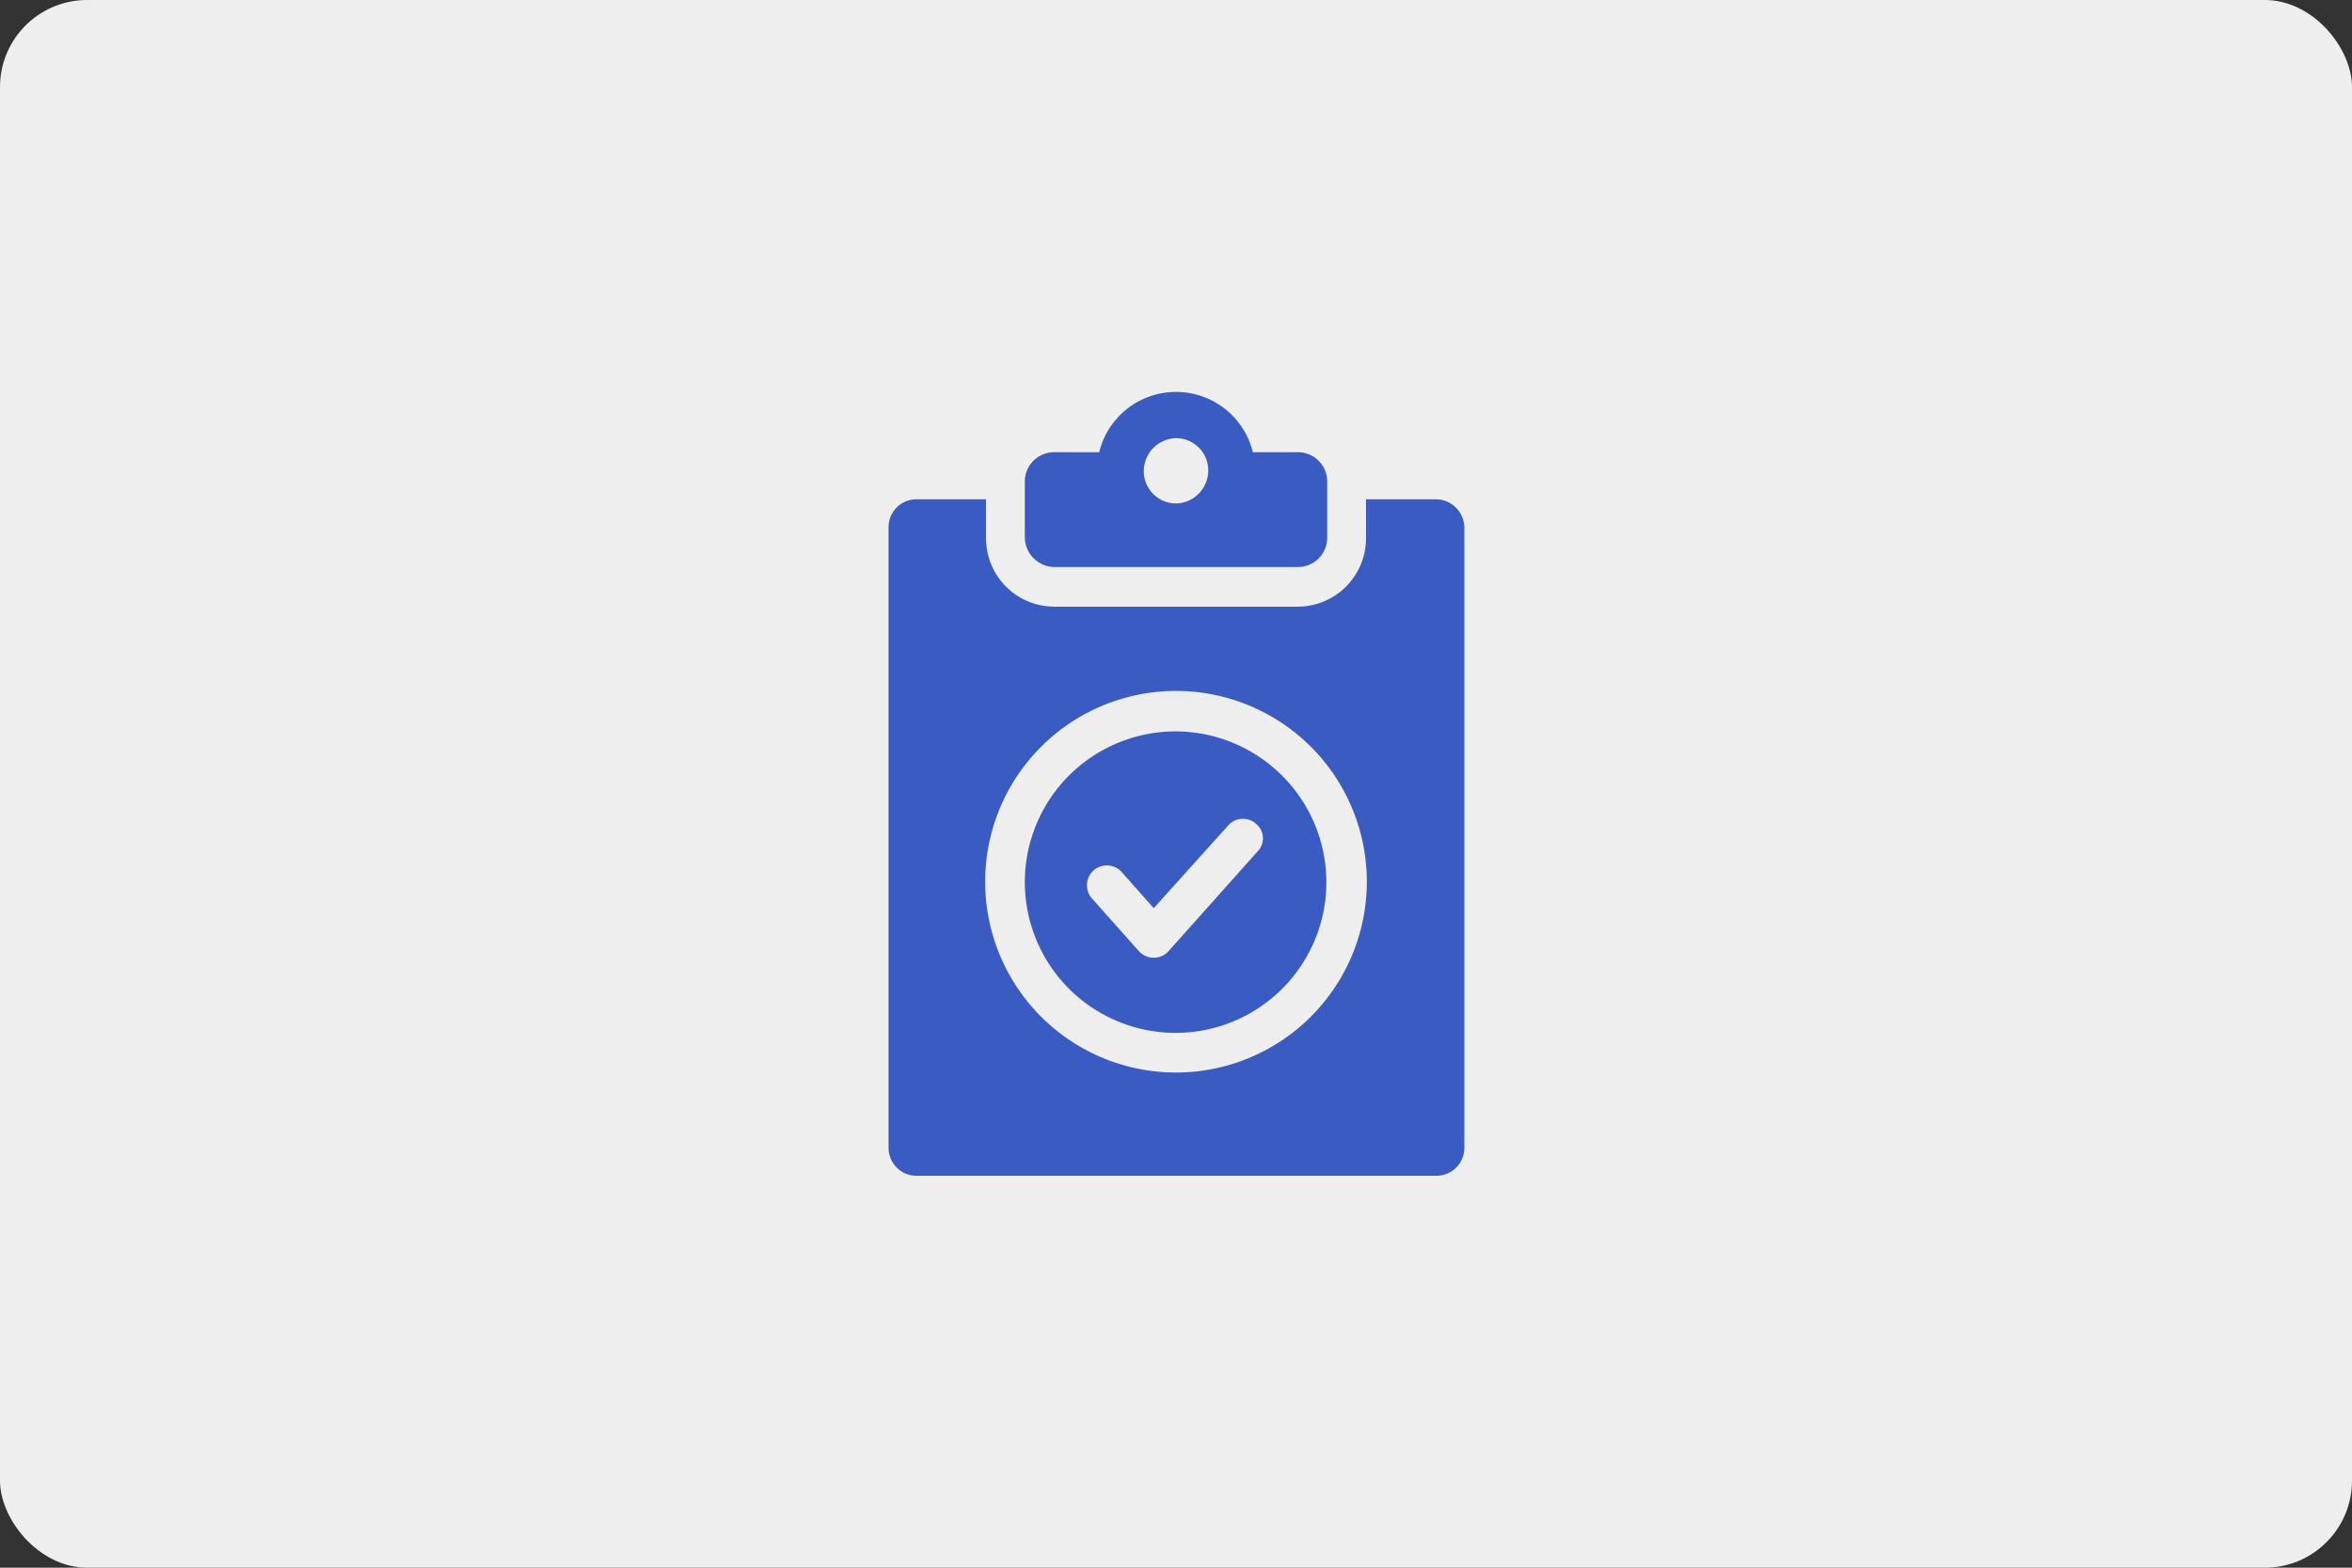 <svg xmlns="http://www.w3.org/2000/svg" width="270" height="180" viewBox="0 0 270 180">
  <rect x="0" y="0" width="270" height="180" fill="#333333" stroke="none"/>
  <g id="グループ_26195" data-name="グループ 26195" transform="translate(-826 -6885)">
    <rect id="長方形_12295" data-name="長方形 12295" width="270" height="180" rx="10" transform="translate(826 6885)" fill="#eee"/>
    <g id="noun-complete-task-4235599" transform="translate(772.877 6916.004)">
      <path id="パス_27969" data-name="パス 27969" d="M265.34,244.16a17.308,17.308,0,1,0,17.26,17.355A17.344,17.344,0,0,0,265.34,244.16Zm9.389,13.751-10.242,11.476a2.3,2.3,0,0,1-3.414,0l-5.406-6.07a2.284,2.284,0,0,1,3.414-3.034l3.7,4.173,8.535-9.484a2.265,2.265,0,0,1,3.224-.19,2.148,2.148,0,0,1,.191,3.129Z" transform="translate(-77.215 -191.186)" fill="#3a5cc2"/>
      <path id="パス_27970" data-name="パス 27970" d="M217.9,86.8h-7.966v4.457a7.852,7.852,0,0,1-7.871,7.871H174.185a7.852,7.852,0,0,1-7.871-7.871V86.8h-7.966a3.2,3.2,0,0,0-3.224,3.224v71.222a3.2,3.2,0,0,0,3.224,3.224H218a3.2,3.2,0,0,0,3.224-3.224V90.025A3.279,3.279,0,0,0,217.9,86.8Zm-29.779,65.816a21.907,21.907,0,1,1,21.907-21.907A21.916,21.916,0,0,1,188.126,152.617Z" transform="translate(0 -60.475)" fill="#3a5cc2"/>
      <path id="パス_27971" data-name="パス 27971" d="M250.934,34.1h27.977a3.361,3.361,0,0,0,3.32-3.32V24.238a3.361,3.361,0,0,0-3.32-3.32h-5.216a9.079,9.079,0,0,0-17.639,0H250.84a3.361,3.361,0,0,0-3.32,3.32v6.544A3.444,3.444,0,0,0,250.934,34.1Zm13.941-14.794a3.7,3.7,0,0,1,3.7,3.7,3.785,3.785,0,0,1-3.7,3.794,3.7,3.7,0,0,1-3.7-3.7A3.785,3.785,0,0,1,264.875,19.308Z" transform="translate(-76.75)" fill="#3a5cc2"/>
    </g>
  </g>
</svg>
